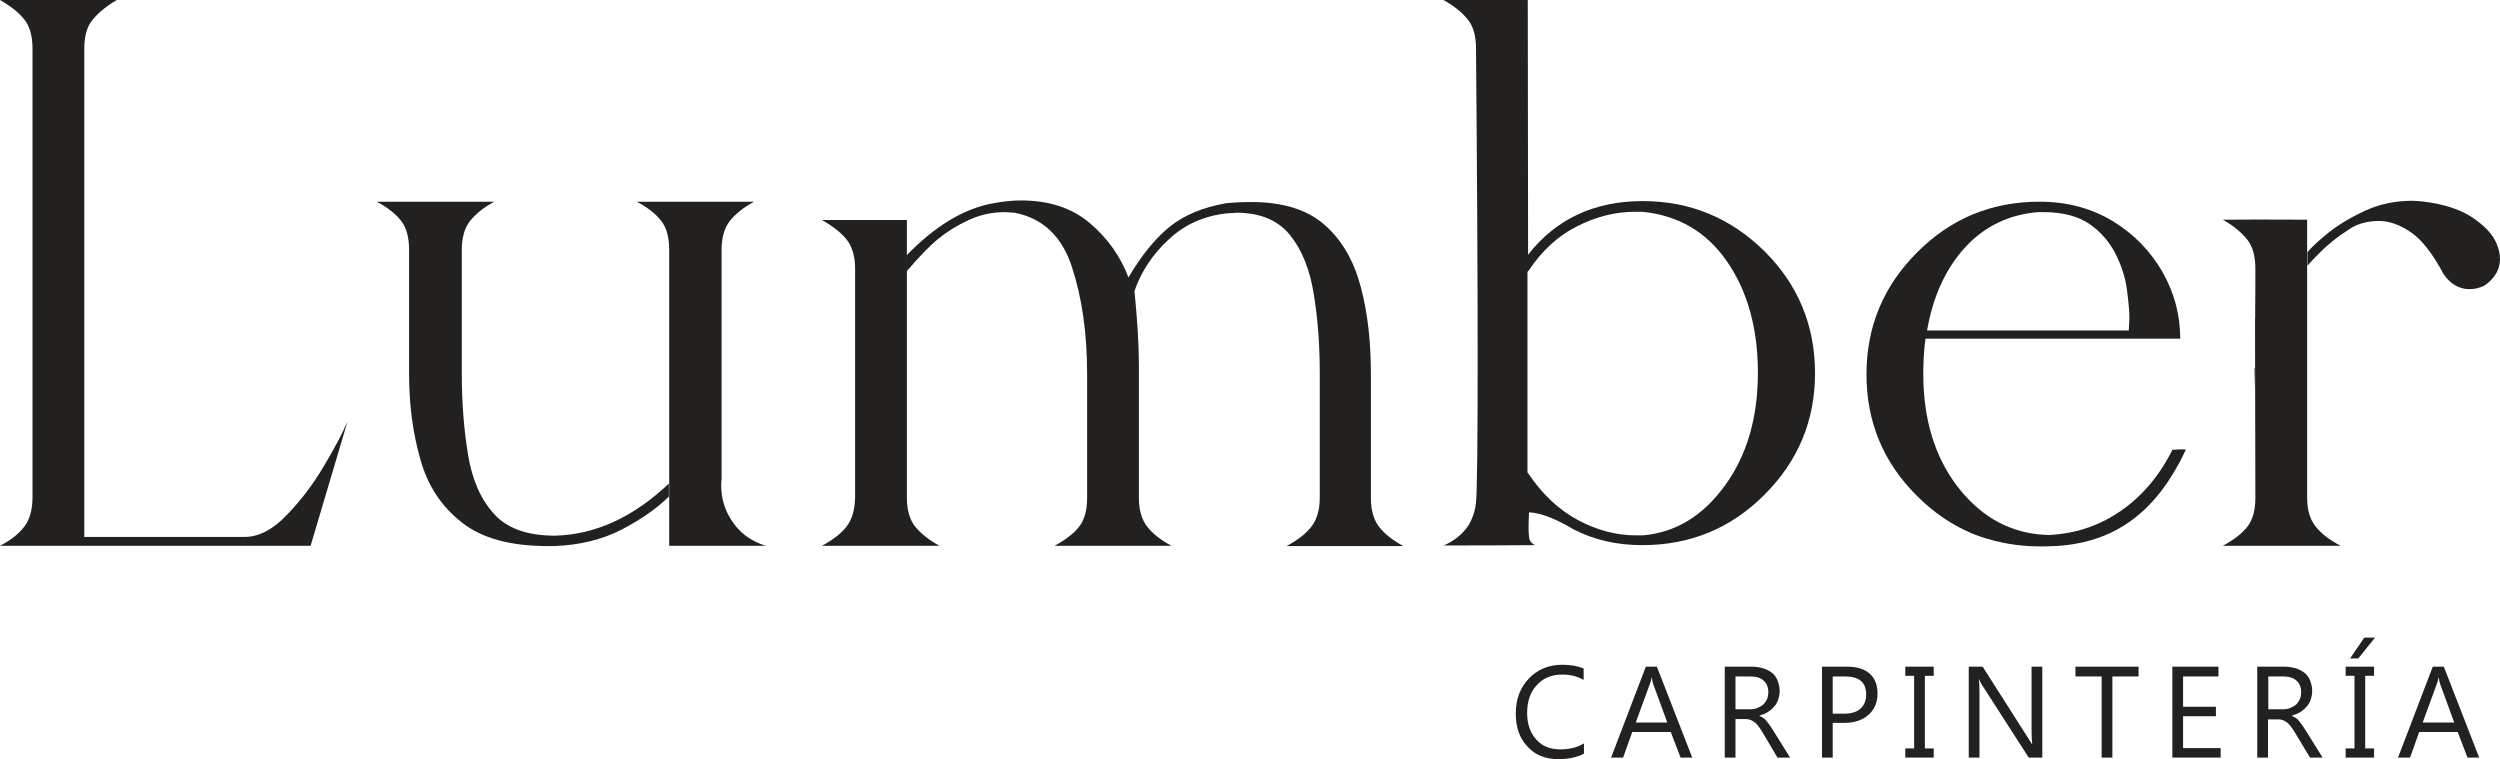 <?xml version="1.0" encoding="UTF-8" standalone="yes"?>
<svg version="1.1" id="Capa_1" xmlns="http://www.w3.org/2000/svg" xmlns:xlink="http://www.w3.org/1999/xlink" x="0px" y="0px" viewBox="0 0 792 240.5" style="enable-background:new 0 0 792 240.5;" xml:space="preserve">
  <style type="text/css">&#xD;
	.st0{fill:#222120;}&#xD;
	.st1{fill:#FFFFFF;}&#xD;
	.st2{fill:#192D27;}&#xD;
	.st3{fill:#184845;}&#xD;
</style>
  <g>
    <g>
      <g>
        <path class="st0" d="M98.4,172.9H0c3.5-1.8,6.1-3.9,7.8-6.2c1.7-2.3,2.5-5.4,2.5-9.2V15.4c0-3.8-0.8-6.9-2.5-9.1&#xD;&#xA;&#x9;&#x9;&#x9;&#x9;C6.1,4.1,3.5,2,0,0h37c-3.4,2-5.9,4.1-7.7,6.3c-1.8,2.2-2.6,5.3-2.6,9.1v154.7h50.8c4.4,0,8.9-2.3,13.2-6.8&#xD;&#xA;&#x9;&#x9;&#x9;&#x9;c4.4-4.5,8.3-9.6,11.7-15.3c3.4-5.7,6-10.5,7.7-14.5L98.4,172.9z"/>
        <g>
          <polygon class="st0" points="714.4,116.4 714.3,123.3 714.3,116.6 &#x9;&#x9;&#x9;&#x9;"/>
          <path class="st0" d="M712,166.8c1.7-2.2,2.5-5.2,2.5-9.1c0-17-0.1-34-0.1-51l0-5.9c0,0,0.1-0.1,0.1-0.1V85.1&#xD;&#xA;&#x9;&#x9;&#x9;&#x9;&#x9;c0-3.8-0.8-6.9-2.5-9.1c-1.7-2.2-4.3-4.4-7.8-6.4c13.7-0.1,26.7,0,26.7,0v88.1c0,3.8,0.9,6.9,2.7,9.1c1.7,2.2,4.4,4.3,7.9,6.1&#xD;&#xA;&#x9;&#x9;&#x9;&#x9;&#x9;h-37.3C707.7,171,710.3,169,712,166.8z"/>
          <path class="st0" d="M792,82.1c0,3.2-1.6,6-4.8,8.3c-1.5,0.8-3.2,1.2-4.8,1.2c-3.4,0-6.1-1.6-8.3-4.8&#xD;&#xA;&#x9;&#x9;&#x9;&#x9;&#x9;c-3.4-6.4-6.8-10.8-10.3-13.2c-3.5-2.4-6.9-3.6-10.1-3.6c-4.1,0-7.6,1.1-10.3,3.2c-4.3,2.7-8.4,6.4-12.4,11v-4.3&#xD;&#xA;&#x9;&#x9;&#x9;&#x9;&#x9;c1.4-1.7,3.7-3.8,6.8-6.3c3.2-2.5,7-4.8,11.6-6.9c4.6-2.1,9.6-3.1,14.9-3.1l3,0.2c6.8,0.8,12.1,2.5,16.1,5.2&#xD;&#xA;&#x9;&#x9;&#x9;&#x9;&#x9;c4,2.7,6.5,5.5,7.6,8.4C791.6,78.8,792,80.4,792,82.1z"/>
          <path class="st0" d="M714.5,89.6v11.1c0,0,0,0.1-0.1,0.1L714.5,89.6z"/>
          <g>
            <path class="st0" d="M418.1,157.7v-39.3c0-9-0.6-17.4-1.9-25.2c-1.2-7.7-3.7-14-7.5-18.7c-3.8-4.7-9.4-7.1-16.9-7.1l-3.2,0.2&#xD;&#xA;&#x9;&#x9;&#x9;&#x9;&#x9;&#x9;c-7.2,0.8-13.3,3.5-18.4,8.3c-5.1,4.7-8.7,10.2-10.8,16.3c0.9,9,1.4,16.9,1.4,23.4v42.1c0,3.8,0.9,6.9,2.6,9.1&#xD;&#xA;&#x9;&#x9;&#x9;&#x9;&#x9;&#x9;c1.7,2.2,4.3,4.3,7.7,6.1h-37c3.5-1.9,6.1-3.9,7.8-6.1c1.7-2.2,2.5-5.2,2.5-9.1v-39.3c0-12.7-1.6-24-4.8-33.8&#xD;&#xA;&#x9;&#x9;&#x9;&#x9;&#x9;&#x9;c-3.2-9.8-9.3-15.5-18.2-17.2l-3-0.2c-4,0-7.8,0.8-11.5,2.5c-3.7,1.7-6.9,3.7-9.7,6c-2.6,2.1-6,5.6-10.1,10.4v-5.1&#xD;&#xA;&#x9;&#x9;&#x9;&#x9;&#x9;&#x9;c9.2-9.5,18.4-15,27.6-16.6c3.1-0.6,6-0.9,8.7-0.9c9,0,16.3,2.4,22,7.3c5.6,4.8,9.6,10.5,12.1,17.1c4.1-7,8.5-12.4,13.1-16.1&#xD;&#xA;&#x9;&#x9;&#x9;&#x9;&#x9;&#x9;c4.6-3.7,10.5-6.1,17.7-7.4c2.9-0.3,5.6-0.4,8.1-0.4c10,0,17.7,2.4,23.2,7.2c5.5,4.8,9.3,11.4,11.5,19.7&#xD;&#xA;&#x9;&#x9;&#x9;&#x9;&#x9;&#x9;c2.2,8.3,3.2,17.4,3.2,27.6v39.3c0,3.8,0.9,6.9,2.6,9.1c1.7,2.2,4.3,4.3,7.7,6.1h-37c3.5-1.9,6.1-3.9,7.8-6.1&#xD;&#xA;&#x9;&#x9;&#x9;&#x9;&#x9;&#x9;C417.2,164.6,418.1,161.5,418.1,157.7z"/>
            <path class="st0" d="M270.9,85.1c0-3.8-0.9-6.9-2.6-9.1c-1.7-2.2-4.4-4.3-7.9-6.3h26.9v88c0,3.8,0.9,6.9,2.6,9.1&#xD;&#xA;&#x9;&#x9;&#x9;&#x9;&#x9;&#x9;c1.8,2.2,4.4,4.3,7.7,6.1h-37.2c3.5-1.9,6.1-3.9,7.8-6.1c1.7-2.2,2.6-5.2,2.7-9.1V85.1z"/>
            <path class="st0" d="M211.9,153.2v4.1c-3.7,3.7-8.6,7.1-14.8,10.4c-6.2,3.2-13.4,5-21.5,5.3h-2.1c-11.8,0-20.9-2.5-27.2-7.5&#xD;&#xA;&#x9;&#x9;&#x9;&#x9;&#x9;&#x9;c-6.4-5-10.8-11.6-13.1-19.9c-2.4-8.3-3.6-17.3-3.6-27.1V79.1c0-3.8-0.8-6.9-2.5-9.1c-1.7-2.2-4.3-4.3-7.8-6.1h37.3&#xD;&#xA;&#x9;&#x9;&#x9;&#x9;&#x9;&#x9;c-3.4,1.8-5.9,3.9-7.7,6.1c-1.7,2.2-2.6,5.2-2.6,9.1v39.3c0,9.4,0.7,18,2,25.8c1.3,7.8,4,14,8.2,18.6&#xD;&#xA;&#x9;&#x9;&#x9;&#x9;&#x9;&#x9;c4.1,4.6,10.6,6.9,19.3,6.9C188.5,169.4,200.6,163.9,211.9,153.2z"/>
            <path class="st0" d="M242.6,172.9c-14.4,0-22.7,0-30.6,0V79.1c0-3.8-0.8-6.9-2.5-9.1c-1.7-2.2-4.3-4.3-7.8-6.1h37.2&#xD;&#xA;&#x9;&#x9;&#x9;&#x9;&#x9;&#x9;c-3.4,1.8-5.9,3.9-7.7,6.1c-1.7,2.2-2.6,5.2-2.6,9.1v72.6c-0.2,1.5-0.7,7.6,3.4,13.5C235.6,170.7,241,172.4,242.6,172.9z"/>
            <path class="st0" d="M688.2,142.5c-2.1,4.3-9,17.2-24,23.6c-5.8,2.5-11.3,3.2-15.3,3.4l-3-0.2c-10.4-1.1-19.1-6.3-26.1-15.6&#xD;&#xA;&#x9;&#x9;&#x9;&#x9;&#x9;&#x9;c-7-9.4-10.5-21.1-10.5-35.2c0-4,0.2-7.7,0.7-11.2h80.7c0-7.5-1.9-14.6-5.6-21.1c-3.8-6.6-9-12-15.7-16.1&#xD;&#xA;&#x9;&#x9;&#x9;&#x9;&#x9;&#x9;c-6.8-4.1-14.5-6.2-23.2-6.2h-0.2c-15.1,0-28.1,5.4-38.7,16.1c-10.7,10.7-16,23.6-16,38.6c0,15,5.3,27.9,16,38.5&#xD;&#xA;&#x9;&#x9;&#x9;&#x9;&#x9;&#x9;c5.2,5.2,10.9,9.1,17.2,11.8c2.2,0.9,10.4,4.2,21.6,4.2c5.6,0,17.6,0,28.7-7.9c8.6-6.1,13.3-14.5,15.1-17.7&#xD;&#xA;&#x9;&#x9;&#x9;&#x9;&#x9;&#x9;c1.2-2.1,2-3.9,2.6-5.1C690.8,142.3,689.5,142.4,688.2,142.5z M622.6,78.3c6.1-6.6,13.9-10.4,23.2-11.1h1.6&#xD;&#xA;&#x9;&#x9;&#x9;&#x9;&#x9;&#x9;c6.1,0,11,1.3,14.6,3.8c3.6,2.5,6.3,5.7,8.2,9.4c1.9,3.8,3.1,7.5,3.6,11.3c0.5,3.8,0.8,6.8,0.8,9.1l-0.2,3.9h-63.9&#xD;&#xA;&#x9;&#x9;&#x9;&#x9;&#x9;&#x9;C612.4,93.7,616.5,85,622.6,78.3z"/>
            <path class="st0" d="M714.5,89.6v11.1c0,0,0,0.1-0.1,0.1L714.5,89.6z"/>
            <polygon class="st0" points="714.4,116.4 714.3,123.3 714.3,116.6 &#x9;&#x9;&#x9;&#x9;&#x9;"/>
            <g>
              <path class="st0" d="M559.1,79.7c-10.7-10.6-23.6-16-38.7-16c-15.3,0-27.5,5.7-36.3,17L484,0c0,0-13.2,0-26.7,0&#xD;&#xA;&#x9;&#x9;&#x9;&#x9;&#x9;&#x9;&#x9;c3.5,2,6.1,4.1,7.8,6.3c1.7,2.2,2.5,5.2,2.5,9.1c0.7,79.1,0.7,136.8,0,143.8c-0.4,4.3-2.5,7.4-2.5,7.4c-2.1,3.1-5,5-7.7,6.2&#xD;&#xA;&#x9;&#x9;&#x9;&#x9;&#x9;&#x9;&#x9;c9.6,0,19.2,0,28.9-0.1c-0.4-0.2-1.1-0.6-1.5-1.3c-0.3-0.5-0.4-1-0.4-1.4c-0.2-1.3-0.2-4.1,0-7.7c2.1,0.1,4.3,0.7,6.6,1.6&#xD;&#xA;&#x9;&#x9;&#x9;&#x9;&#x9;&#x9;&#x9;c2.7,1.1,5.2,2.4,7.5,3.8c6.6,3.4,13.8,5,21.8,5c15.1,0,28.1-5.3,38.7-16c10.7-10.7,16-23.5,16-38.5&#xD;&#xA;&#x9;&#x9;&#x9;&#x9;&#x9;&#x9;&#x9;C575,103.2,569.7,90.3,559.1,79.7z M546.4,153.9c-7,9.6-15.6,14.8-25.9,15.7h-2.3c-6.3,0-12.5-1.7-18.6-5&#xD;&#xA;&#x9;&#x9;&#x9;&#x9;&#x9;&#x9;&#x9;c-6-3.3-11-8.1-15.3-14.4c-0.1-0.2-0.2-0.4-0.4-0.5V86.2c0.1-0.2,0.2-0.4,0.4-0.5c4.2-6.3,9.3-11,15.3-14&#xD;&#xA;&#x9;&#x9;&#x9;&#x9;&#x9;&#x9;&#x9;c6.1-3.1,12.2-4.6,18.2-4.6h2.5c11.3,1.1,20.3,6.3,26.8,15.7c6.5,9.4,9.8,21.2,9.8,35.3C556.9,132.4,553.4,144.3,546.4,153.9z&#xD;&#xA;&#x9;&#x9;&#x9;&#x9;&#x9;&#x9;&#x9;"/>
            </g>
          </g>
        </g>
      </g>
      <g>
        <path class="st0" d="M501.7,238.8c-2.1,1.1-4.8,1.7-8,1.7c-4.1,0-7.4-1.3-9.8-4c-2.5-2.6-3.7-6.1-3.7-10.4&#xD;&#xA;&#x9;&#x9;&#x9;&#x9;c0-4.6,1.4-8.3,4.2-11.2s6.3-4.3,10.5-4.3c2.7,0,5,0.4,6.8,1.2v3.6c-2.1-1.2-4.3-1.7-6.8-1.7c-3.3,0-6,1.1-8,3.3&#xD;&#xA;&#x9;&#x9;&#x9;&#x9;c-2.1,2.2-3.1,5.2-3.1,8.9c0,3.5,1,6.3,2.9,8.4s4.4,3.1,7.6,3.1c2.9,0,5.4-0.6,7.5-1.9V238.8z"/>
        <path class="st0" d="M536.1,240h-3.7l-3.1-8.1h-12.2l-2.9,8.1h-3.8l11-28.8h3.5L536.1,240z M528.2,228.9l-4.5-12.3&#xD;&#xA;&#x9;&#x9;&#x9;&#x9;c-0.1-0.4-0.3-1-0.4-1.9h-0.1c-0.1,0.8-0.3,1.5-0.5,1.9l-4.5,12.3H528.2z"/>
        <path class="st0" d="M567.1,240h-4l-4.8-8.1c-0.4-0.7-0.9-1.4-1.3-1.9c-0.4-0.5-0.8-1-1.3-1.3s-0.9-0.6-1.4-0.7&#xD;&#xA;&#x9;&#x9;&#x9;&#x9;c-0.5-0.2-1.1-0.2-1.7-0.2h-2.8V240h-3.4v-28.8h8.6c1.3,0,2.4,0.2,3.5,0.5c1.1,0.3,2,0.8,2.8,1.4c0.8,0.6,1.4,1.4,1.8,2.4&#xD;&#xA;&#x9;&#x9;&#x9;&#x9;c0.4,1,0.7,2.1,0.7,3.4c0,1-0.2,1.9-0.5,2.8s-0.7,1.6-1.3,2.2c-0.6,0.7-1.2,1.2-2,1.7c-0.8,0.5-1.7,0.8-2.6,1.1v0.1&#xD;&#xA;&#x9;&#x9;&#x9;&#x9;c0.5,0.2,0.9,0.5,1.3,0.7c0.4,0.3,0.7,0.6,1,1c0.3,0.4,0.6,0.8,1,1.3c0.3,0.5,0.7,1,1.1,1.7L567.1,240z M549.8,214.3v10.4h4.6&#xD;&#xA;&#x9;&#x9;&#x9;&#x9;c0.8,0,1.6-0.1,2.3-0.4s1.3-0.6,1.9-1.1c0.5-0.5,0.9-1.1,1.2-1.7c0.3-0.7,0.4-1.5,0.4-2.3c0-1.5-0.5-2.7-1.5-3.6&#xD;&#xA;&#x9;&#x9;&#x9;&#x9;c-1-0.9-2.4-1.3-4.3-1.3H549.8z"/>
        <path class="st0" d="M580.6,229.1V240h-3.4v-28.8h7.9c3.1,0,5.5,0.7,7.2,2.2c1.7,1.5,2.5,3.6,2.5,6.3c0,2.7-0.9,5-2.8,6.7&#xD;&#xA;&#x9;&#x9;&#x9;&#x9;c-1.9,1.7-4.4,2.6-7.6,2.6H580.6z M580.6,214.3v11.8h3.5c2.3,0,4.1-0.5,5.3-1.6c1.2-1.1,1.8-2.6,1.8-4.5c0-3.8-2.2-5.7-6.7-5.7&#xD;&#xA;&#x9;&#x9;&#x9;&#x9;H580.6z"/>
        <path class="st0" d="M612.6,211.2v2.9h-2.8v23h2.8v2.9h-9v-2.9h2.8v-23h-2.8v-2.9H612.6z"/>
        <path class="st0" d="M646.8,240h-4.1l-14.8-23c-0.4-0.6-0.7-1.2-0.9-1.8h-0.1c0.1,0.6,0.2,1.9,0.2,4V240h-3.4v-28.8h4.4&#xD;&#xA;&#x9;&#x9;&#x9;&#x9;l14.4,22.6c0.6,0.9,1,1.6,1.2,1.9h0.1c-0.1-0.8-0.2-2.2-0.2-4.2v-20.3h3.4V240z"/>
        <path class="st0" d="M677.5,214.3h-8.3V240h-3.4v-25.7h-8.3v-3.1h20V214.3z"/>
        <path class="st0" d="M703.5,240h-15.3v-28.8h14.6v3.1h-11.2v9.6H702v3h-10.4V237h11.9V240z"/>
        <path class="st0" d="M735.8,240h-4L727,232c-0.4-0.7-0.9-1.4-1.3-1.9c-0.4-0.5-0.8-1-1.3-1.3c-0.4-0.3-0.9-0.6-1.4-0.7&#xD;&#xA;&#x9;&#x9;&#x9;&#x9;c-0.5-0.2-1.1-0.2-1.7-0.2h-2.8V240h-3.4v-28.8h8.6c1.3,0,2.4,0.2,3.5,0.5c1.1,0.3,2,0.8,2.8,1.4c0.8,0.6,1.4,1.4,1.8,2.4&#xD;&#xA;&#x9;&#x9;&#x9;&#x9;s0.7,2.1,0.7,3.4c0,1-0.2,1.9-0.5,2.8c-0.3,0.8-0.7,1.6-1.3,2.2c-0.6,0.7-1.2,1.2-2,1.7c-0.8,0.5-1.7,0.8-2.6,1.1v0.1&#xD;&#xA;&#x9;&#x9;&#x9;&#x9;c0.5,0.2,0.9,0.5,1.3,0.7c0.4,0.3,0.7,0.6,1,1c0.3,0.4,0.6,0.8,1,1.3c0.3,0.5,0.7,1,1.1,1.7L735.8,240z M718.6,214.3v10.4h4.6&#xD;&#xA;&#x9;&#x9;&#x9;&#x9;c0.8,0,1.6-0.1,2.3-0.4s1.3-0.6,1.9-1.1c0.5-0.5,0.9-1.1,1.2-1.7c0.3-0.7,0.4-1.5,0.4-2.3c0-1.5-0.5-2.7-1.5-3.6&#xD;&#xA;&#x9;&#x9;&#x9;&#x9;c-1-0.9-2.4-1.3-4.3-1.3H718.6z"/>
        <path class="st0" d="M752.1,211.2v2.9h-2.8v23h2.8v2.9h-9v-2.9h2.8v-23h-2.8v-2.9H752.1z M752.4,202l-5.3,6.6h-2.6l4.5-6.6H752.4&#xD;&#xA;&#x9;&#x9;&#x9;&#x9;z"/>
        <path class="st0" d="M785.4,240h-3.7l-3.1-8.1h-12.2l-2.9,8.1h-3.8l11-28.8h3.5L785.4,240z M777.5,228.9l-4.5-12.3&#xD;&#xA;&#x9;&#x9;&#x9;&#x9;c-0.1-0.4-0.3-1-0.4-1.9h-0.1c-0.1,0.8-0.3,1.5-0.5,1.9l-4.5,12.3H777.5z"/>
      </g>
    </g>
  </g>
</svg>
